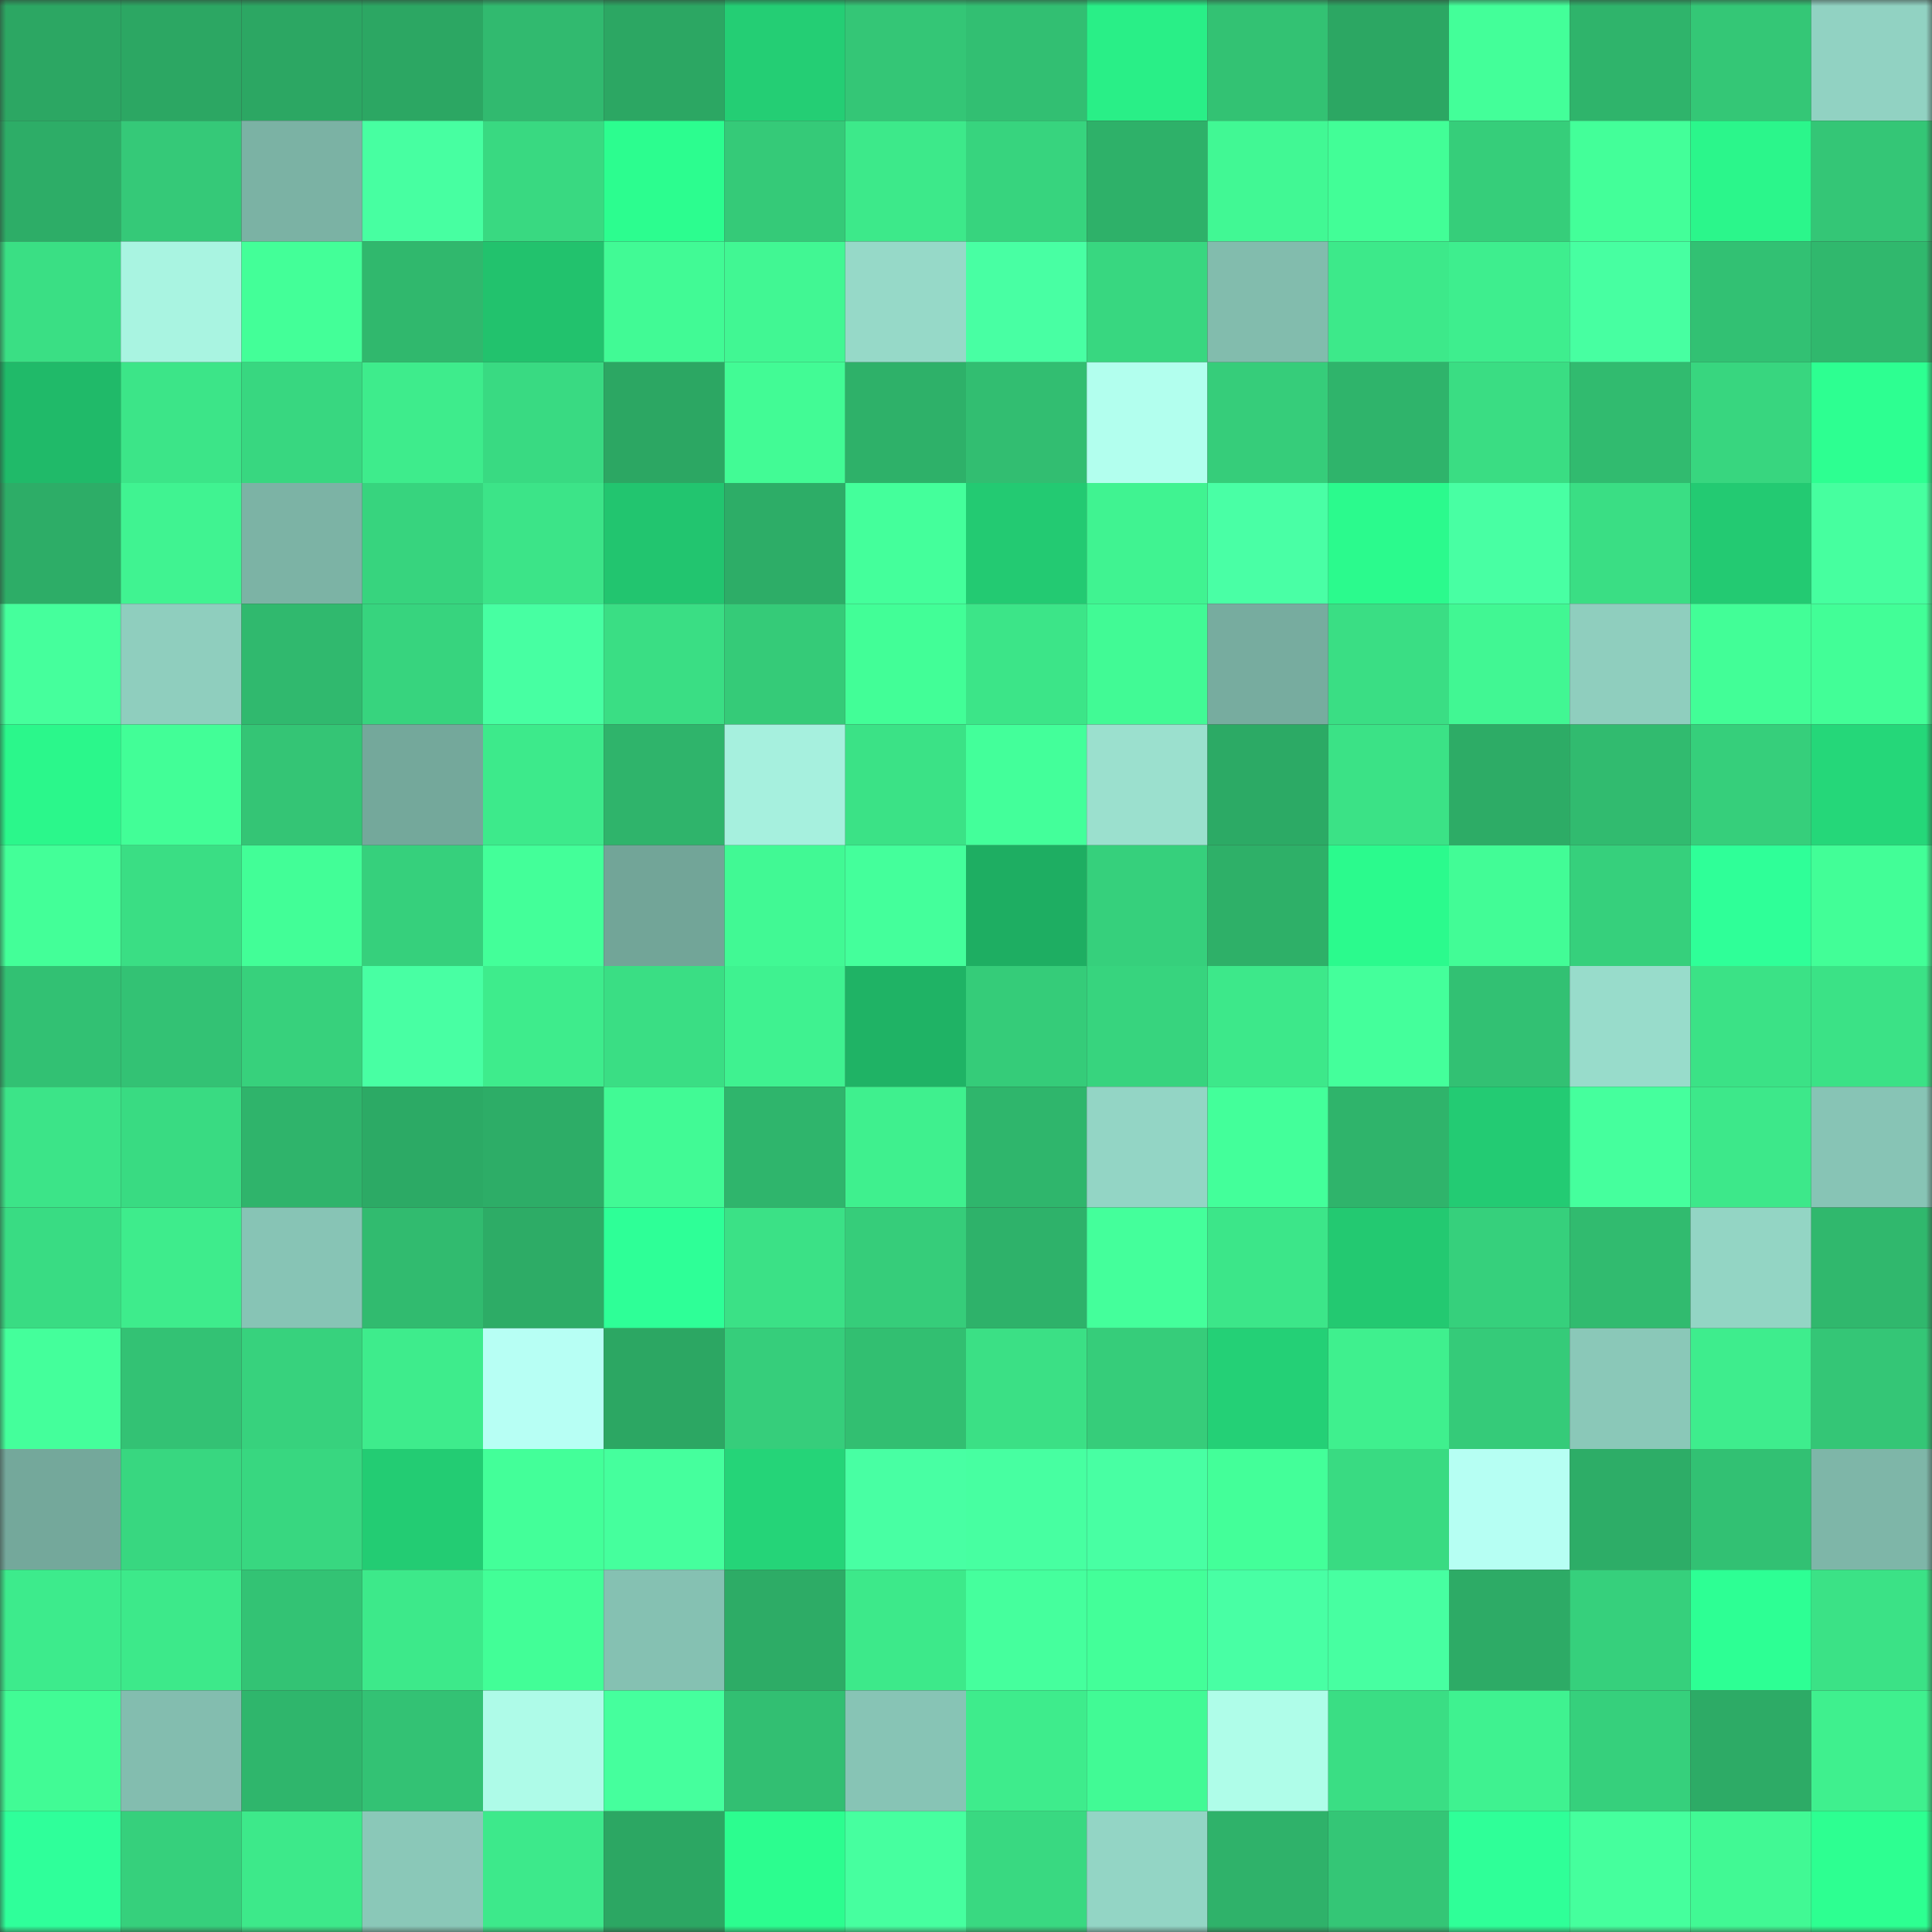 <svg viewBox="0 0 160 160" fill="none" role="img" xmlns="http://www.w3.org/2000/svg" width="240" height="240" name="lens%2Ckilluaaa.lens"><rect x="0" y="0" width="160" height="160" fill="#333333" stroke="none"/><mask id="1098155028" mask-type="alpha" maskUnits="userSpaceOnUse" x="0" y="0" width="160" height="160"><rect width="160" height="160" fill="#FFFFFF"></rect></mask><g mask="url(#1098155028)"><rect x="0" y="0" width="10" height="10" fill="#2ca763"></rect><rect x="10" y="0" width="10" height="10" fill="#2ca763"></rect><rect x="20" y="0" width="10" height="10" fill="#2ca763"></rect><rect x="30" y="0" width="10" height="10" fill="#2ca763"></rect><rect x="40" y="0" width="10" height="10" fill="#31ba6f"></rect><rect x="50" y="0" width="10" height="10" fill="#2ca763"></rect><rect x="60" y="0" width="10" height="10" fill="#24ce74"></rect><rect x="70" y="0" width="10" height="10" fill="#34c676"></rect><rect x="80" y="0" width="10" height="10" fill="#32bf72"></rect><rect x="90" y="0" width="10" height="10" fill="#29ef87"></rect><rect x="100" y="0" width="10" height="10" fill="#33c273"></rect><rect x="110" y="0" width="10" height="10" fill="#2ca763"></rect><rect x="120" y="0" width="10" height="10" fill="#43ff99"></rect><rect x="130" y="0" width="10" height="10" fill="#2fb46b"></rect><rect x="140" y="0" width="10" height="10" fill="#34c776"></rect><rect x="150" y="0" width="10" height="10" fill="#91d2c2"></rect><rect x="0" y="10" width="10" height="10" fill="#2dad67"></rect><rect x="10" y="10" width="10" height="10" fill="#35c978"></rect><rect x="20" y="10" width="10" height="10" fill="#7bb2a4"></rect><rect x="30" y="10" width="10" height="10" fill="#47ffa1"></rect><rect x="40" y="10" width="10" height="10" fill="#39d981"></rect><rect x="50" y="10" width="10" height="10" fill="#2cfd8f"></rect><rect x="60" y="10" width="10" height="10" fill="#35ca78"></rect><rect x="70" y="10" width="10" height="10" fill="#3de98a"></rect><rect x="80" y="10" width="10" height="10" fill="#37d47e"></rect><rect x="90" y="10" width="10" height="10" fill="#2eb169"></rect><rect x="100" y="10" width="10" height="10" fill="#41f894"></rect><rect x="110" y="10" width="10" height="10" fill="#42fe97"></rect><rect x="120" y="10" width="10" height="10" fill="#36ce7a"></rect><rect x="130" y="10" width="10" height="10" fill="#43ff99"></rect><rect x="140" y="10" width="10" height="10" fill="#2bf68b"></rect><rect x="150" y="10" width="10" height="10" fill="#34c676"></rect><rect x="0" y="20" width="10" height="10" fill="#3adf84"></rect><rect x="10" y="20" width="10" height="10" fill="#a9f4e1"></rect><rect x="20" y="20" width="10" height="10" fill="#43ff98"></rect><rect x="30" y="20" width="10" height="10" fill="#30b86d"></rect><rect x="40" y="20" width="10" height="10" fill="#22c26d"></rect><rect x="50" y="20" width="10" height="10" fill="#41fa95"></rect><rect x="60" y="20" width="10" height="10" fill="#41f793"></rect><rect x="70" y="20" width="10" height="10" fill="#96d9c8"></rect><rect x="80" y="20" width="10" height="10" fill="#48ffa3"></rect><rect x="90" y="20" width="10" height="10" fill="#38d780"></rect><rect x="100" y="20" width="10" height="10" fill="#82bcad"></rect><rect x="110" y="20" width="10" height="10" fill="#3de98a"></rect><rect x="120" y="20" width="10" height="10" fill="#3eee8e"></rect><rect x="130" y="20" width="10" height="10" fill="#47ffa1"></rect><rect x="140" y="20" width="10" height="10" fill="#32c173"></rect><rect x="150" y="20" width="10" height="10" fill="#30b86d"></rect><rect x="0" y="30" width="10" height="10" fill="#20ba69"></rect><rect x="10" y="30" width="10" height="10" fill="#3ce588"></rect><rect x="20" y="30" width="10" height="10" fill="#38d780"></rect><rect x="30" y="30" width="10" height="10" fill="#3eec8c"></rect><rect x="40" y="30" width="10" height="10" fill="#39da82"></rect><rect x="50" y="30" width="10" height="10" fill="#2ca763"></rect><rect x="60" y="30" width="10" height="10" fill="#42fb95"></rect><rect x="70" y="30" width="10" height="10" fill="#2eb169"></rect><rect x="80" y="30" width="10" height="10" fill="#32be71"></rect><rect x="90" y="30" width="10" height="10" fill="#b2ffee"></rect><rect x="100" y="30" width="10" height="10" fill="#36cd7a"></rect><rect x="110" y="30" width="10" height="10" fill="#2fb46b"></rect><rect x="120" y="30" width="10" height="10" fill="#3add83"></rect><rect x="130" y="30" width="10" height="10" fill="#31bb6f"></rect><rect x="140" y="30" width="10" height="10" fill="#38d67f"></rect><rect x="150" y="30" width="10" height="10" fill="#2dff91"></rect><rect x="0" y="40" width="10" height="10" fill="#2dad67"></rect><rect x="10" y="40" width="10" height="10" fill="#40f391"></rect><rect x="20" y="40" width="10" height="10" fill="#7cb3a5"></rect><rect x="30" y="40" width="10" height="10" fill="#37d47e"></rect><rect x="40" y="40" width="10" height="10" fill="#3ce488"></rect><rect x="50" y="40" width="10" height="10" fill="#22c56f"></rect><rect x="60" y="40" width="10" height="10" fill="#2dad67"></rect><rect x="70" y="40" width="10" height="10" fill="#44ff9b"></rect><rect x="80" y="40" width="10" height="10" fill="#23ca72"></rect><rect x="90" y="40" width="10" height="10" fill="#40f391"></rect><rect x="100" y="40" width="10" height="10" fill="#49ffa5"></rect><rect x="110" y="40" width="10" height="10" fill="#2bfa8d"></rect><rect x="120" y="40" width="10" height="10" fill="#48ffa3"></rect><rect x="130" y="40" width="10" height="10" fill="#3ade84"></rect><rect x="140" y="40" width="10" height="10" fill="#23ca72"></rect><rect x="150" y="40" width="10" height="10" fill="#46ff9f"></rect><rect x="0" y="50" width="10" height="10" fill="#45ff9c"></rect><rect x="10" y="50" width="10" height="10" fill="#8fcebe"></rect><rect x="20" y="50" width="10" height="10" fill="#30b96e"></rect><rect x="30" y="50" width="10" height="10" fill="#37d47e"></rect><rect x="40" y="50" width="10" height="10" fill="#47ffa2"></rect><rect x="50" y="50" width="10" height="10" fill="#3ade84"></rect><rect x="60" y="50" width="10" height="10" fill="#35cb78"></rect><rect x="70" y="50" width="10" height="10" fill="#42fe97"></rect><rect x="80" y="50" width="10" height="10" fill="#3ce588"></rect><rect x="90" y="50" width="10" height="10" fill="#41fa95"></rect><rect x="100" y="50" width="10" height="10" fill="#77ac9f"></rect><rect x="110" y="50" width="10" height="10" fill="#3ade84"></rect><rect x="120" y="50" width="10" height="10" fill="#41f793"></rect><rect x="130" y="50" width="10" height="10" fill="#8fcebe"></rect><rect x="140" y="50" width="10" height="10" fill="#42fe97"></rect><rect x="150" y="50" width="10" height="10" fill="#42fe97"></rect><rect x="0" y="60" width="10" height="10" fill="#2bf78b"></rect><rect x="10" y="60" width="10" height="10" fill="#42fe97"></rect><rect x="20" y="60" width="10" height="10" fill="#34c575"></rect><rect x="30" y="60" width="10" height="10" fill="#74a89b"></rect><rect x="40" y="60" width="10" height="10" fill="#3dea8b"></rect><rect x="50" y="60" width="10" height="10" fill="#2fb46b"></rect><rect x="60" y="60" width="10" height="10" fill="#a6f0de"></rect><rect x="70" y="60" width="10" height="10" fill="#3be286"></rect><rect x="80" y="60" width="10" height="10" fill="#43ff9a"></rect><rect x="90" y="60" width="10" height="10" fill="#9be0ce"></rect><rect x="100" y="60" width="10" height="10" fill="#2caa65"></rect><rect x="110" y="60" width="10" height="10" fill="#3be286"></rect><rect x="120" y="60" width="10" height="10" fill="#2dac66"></rect><rect x="130" y="60" width="10" height="10" fill="#31bb6f"></rect><rect x="140" y="60" width="10" height="10" fill="#36cf7b"></rect><rect x="150" y="60" width="10" height="10" fill="#25d779"></rect><rect x="0" y="70" width="10" height="10" fill="#43ff98"></rect><rect x="10" y="70" width="10" height="10" fill="#3ade84"></rect><rect x="20" y="70" width="10" height="10" fill="#42fe97"></rect><rect x="30" y="70" width="10" height="10" fill="#36d07c"></rect><rect x="40" y="70" width="10" height="10" fill="#43ff99"></rect><rect x="50" y="70" width="10" height="10" fill="#72a598"></rect><rect x="60" y="70" width="10" height="10" fill="#41f994"></rect><rect x="70" y="70" width="10" height="10" fill="#44ff9b"></rect><rect x="80" y="70" width="10" height="10" fill="#1eae62"></rect><rect x="90" y="70" width="10" height="10" fill="#36d07c"></rect><rect x="100" y="70" width="10" height="10" fill="#2eb068"></rect><rect x="110" y="70" width="10" height="10" fill="#2bfa8d"></rect><rect x="120" y="70" width="10" height="10" fill="#42fc96"></rect><rect x="130" y="70" width="10" height="10" fill="#36d07c"></rect><rect x="140" y="70" width="10" height="10" fill="#2fff98"></rect><rect x="150" y="70" width="10" height="10" fill="#42fe97"></rect><rect x="0" y="80" width="10" height="10" fill="#32c173"></rect><rect x="10" y="80" width="10" height="10" fill="#33c274"></rect><rect x="20" y="80" width="10" height="10" fill="#37d17c"></rect><rect x="30" y="80" width="10" height="10" fill="#48ffa3"></rect><rect x="40" y="80" width="10" height="10" fill="#3eec8c"></rect><rect x="50" y="80" width="10" height="10" fill="#3ade84"></rect><rect x="60" y="80" width="10" height="10" fill="#3ff290"></rect><rect x="70" y="80" width="10" height="10" fill="#1fb365"></rect><rect x="80" y="80" width="10" height="10" fill="#35cc79"></rect><rect x="90" y="80" width="10" height="10" fill="#37d47e"></rect><rect x="100" y="80" width="10" height="10" fill="#3de88a"></rect><rect x="110" y="80" width="10" height="10" fill="#44ff9b"></rect><rect x="120" y="80" width="10" height="10" fill="#32c173"></rect><rect x="130" y="80" width="10" height="10" fill="#98dccb"></rect><rect x="140" y="80" width="10" height="10" fill="#3be286"></rect><rect x="150" y="80" width="10" height="10" fill="#3be286"></rect><rect x="0" y="90" width="10" height="10" fill="#3ce488"></rect><rect x="10" y="90" width="10" height="10" fill="#39db82"></rect><rect x="20" y="90" width="10" height="10" fill="#2fb46b"></rect><rect x="30" y="90" width="10" height="10" fill="#2caa65"></rect><rect x="40" y="90" width="10" height="10" fill="#2dad67"></rect><rect x="50" y="90" width="10" height="10" fill="#41fa95"></rect><rect x="60" y="90" width="10" height="10" fill="#2fb56c"></rect><rect x="70" y="90" width="10" height="10" fill="#3ff08e"></rect><rect x="80" y="90" width="10" height="10" fill="#2fb66c"></rect><rect x="90" y="90" width="10" height="10" fill="#93d5c5"></rect><rect x="100" y="90" width="10" height="10" fill="#43ff9a"></rect><rect x="110" y="90" width="10" height="10" fill="#2fb46b"></rect><rect x="120" y="90" width="10" height="10" fill="#23cb73"></rect><rect x="130" y="90" width="10" height="10" fill="#45ff9d"></rect><rect x="140" y="90" width="10" height="10" fill="#3de88a"></rect><rect x="150" y="90" width="10" height="10" fill="#87c4b5"></rect><rect x="0" y="100" width="10" height="10" fill="#39dc83"></rect><rect x="10" y="100" width="10" height="10" fill="#3eec8c"></rect><rect x="20" y="100" width="10" height="10" fill="#87c4b5"></rect><rect x="30" y="100" width="10" height="10" fill="#31bb6f"></rect><rect x="40" y="100" width="10" height="10" fill="#2dac66"></rect><rect x="50" y="100" width="10" height="10" fill="#2eff97"></rect><rect x="60" y="100" width="10" height="10" fill="#3be186"></rect><rect x="70" y="100" width="10" height="10" fill="#36cd7a"></rect><rect x="80" y="100" width="10" height="10" fill="#2eb26a"></rect><rect x="90" y="100" width="10" height="10" fill="#44ff9b"></rect><rect x="100" y="100" width="10" height="10" fill="#3ce689"></rect><rect x="110" y="100" width="10" height="10" fill="#23c971"></rect><rect x="120" y="100" width="10" height="10" fill="#36d07c"></rect><rect x="130" y="100" width="10" height="10" fill="#31bb6f"></rect><rect x="140" y="100" width="10" height="10" fill="#93d5c4"></rect><rect x="150" y="100" width="10" height="10" fill="#30b86d"></rect><rect x="0" y="110" width="10" height="10" fill="#44ff9b"></rect><rect x="10" y="110" width="10" height="10" fill="#33c274"></rect><rect x="20" y="110" width="10" height="10" fill="#37d27d"></rect><rect x="30" y="110" width="10" height="10" fill="#3eec8c"></rect><rect x="40" y="110" width="10" height="10" fill="#b7fff4"></rect><rect x="50" y="110" width="10" height="10" fill="#2ca763"></rect><rect x="60" y="110" width="10" height="10" fill="#36ce7b"></rect><rect x="70" y="110" width="10" height="10" fill="#32bf71"></rect><rect x="80" y="110" width="10" height="10" fill="#3be085"></rect><rect x="90" y="110" width="10" height="10" fill="#36cd7a"></rect><rect x="100" y="110" width="10" height="10" fill="#24d076"></rect><rect x="110" y="110" width="10" height="10" fill="#3ff08e"></rect><rect x="120" y="110" width="10" height="10" fill="#35cb79"></rect><rect x="130" y="110" width="10" height="10" fill="#8ac8b8"></rect><rect x="140" y="110" width="10" height="10" fill="#3eed8d"></rect><rect x="150" y="110" width="10" height="10" fill="#34c676"></rect><rect x="0" y="120" width="10" height="10" fill="#74a89b"></rect><rect x="10" y="120" width="10" height="10" fill="#38d780"></rect><rect x="20" y="120" width="10" height="10" fill="#38d780"></rect><rect x="30" y="120" width="10" height="10" fill="#23cc73"></rect><rect x="40" y="120" width="10" height="10" fill="#43ff99"></rect><rect x="50" y="120" width="10" height="10" fill="#45ff9d"></rect><rect x="60" y="120" width="10" height="10" fill="#25d478"></rect><rect x="70" y="120" width="10" height="10" fill="#48ffa3"></rect><rect x="80" y="120" width="10" height="10" fill="#47ffa1"></rect><rect x="90" y="120" width="10" height="10" fill="#48ffa3"></rect><rect x="100" y="120" width="10" height="10" fill="#43ff99"></rect><rect x="110" y="120" width="10" height="10" fill="#39db82"></rect><rect x="120" y="120" width="10" height="10" fill="#b6fff3"></rect><rect x="130" y="120" width="10" height="10" fill="#2dad67"></rect><rect x="140" y="120" width="10" height="10" fill="#32c173"></rect><rect x="150" y="120" width="10" height="10" fill="#7eb6a8"></rect><rect x="0" y="130" width="10" height="10" fill="#3deb8c"></rect><rect x="10" y="130" width="10" height="10" fill="#3de98a"></rect><rect x="20" y="130" width="10" height="10" fill="#33c374"></rect><rect x="30" y="130" width="10" height="10" fill="#3de98a"></rect><rect x="40" y="130" width="10" height="10" fill="#42fe97"></rect><rect x="50" y="130" width="10" height="10" fill="#85c1b2"></rect><rect x="60" y="130" width="10" height="10" fill="#2dac66"></rect><rect x="70" y="130" width="10" height="10" fill="#3de98a"></rect><rect x="80" y="130" width="10" height="10" fill="#45ff9d"></rect><rect x="90" y="130" width="10" height="10" fill="#43ff99"></rect><rect x="100" y="130" width="10" height="10" fill="#48ffa4"></rect><rect x="110" y="130" width="10" height="10" fill="#47ffa1"></rect><rect x="120" y="130" width="10" height="10" fill="#2dab66"></rect><rect x="130" y="130" width="10" height="10" fill="#36d07c"></rect><rect x="140" y="130" width="10" height="10" fill="#2dff94"></rect><rect x="150" y="130" width="10" height="10" fill="#3be286"></rect><rect x="0" y="140" width="10" height="10" fill="#41fb95"></rect><rect x="10" y="140" width="10" height="10" fill="#83bdaf"></rect><rect x="20" y="140" width="10" height="10" fill="#2fb66c"></rect><rect x="30" y="140" width="10" height="10" fill="#33c274"></rect><rect x="40" y="140" width="10" height="10" fill="#aefbe8"></rect><rect x="50" y="140" width="10" height="10" fill="#45ff9d"></rect><rect x="60" y="140" width="10" height="10" fill="#32bf72"></rect><rect x="70" y="140" width="10" height="10" fill="#87c4b5"></rect><rect x="80" y="140" width="10" height="10" fill="#3eec8c"></rect><rect x="90" y="140" width="10" height="10" fill="#41fa95"></rect><rect x="100" y="140" width="10" height="10" fill="#affde9"></rect><rect x="110" y="140" width="10" height="10" fill="#3ade84"></rect><rect x="120" y="140" width="10" height="10" fill="#3ff290"></rect><rect x="130" y="140" width="10" height="10" fill="#36d07c"></rect><rect x="140" y="140" width="10" height="10" fill="#2dab66"></rect><rect x="150" y="140" width="10" height="10" fill="#3ff08e"></rect><rect x="0" y="150" width="10" height="10" fill="#2fff9a"></rect><rect x="10" y="150" width="10" height="10" fill="#36d07c"></rect><rect x="20" y="150" width="10" height="10" fill="#3de98a"></rect><rect x="30" y="150" width="10" height="10" fill="#8ac8b8"></rect><rect x="40" y="150" width="10" height="10" fill="#3de98b"></rect><rect x="50" y="150" width="10" height="10" fill="#2ca763"></rect><rect x="60" y="150" width="10" height="10" fill="#2cfd8f"></rect><rect x="70" y="150" width="10" height="10" fill="#46ff9f"></rect><rect x="80" y="150" width="10" height="10" fill="#39d981"></rect><rect x="90" y="150" width="10" height="10" fill="#93d5c5"></rect><rect x="100" y="150" width="10" height="10" fill="#2fb26a"></rect><rect x="110" y="150" width="10" height="10" fill="#34c676"></rect><rect x="120" y="150" width="10" height="10" fill="#2fff98"></rect><rect x="130" y="150" width="10" height="10" fill="#45ff9d"></rect><rect x="140" y="150" width="10" height="10" fill="#41f994"></rect><rect x="150" y="150" width="10" height="10" fill="#2dff91"></rect></g></svg>